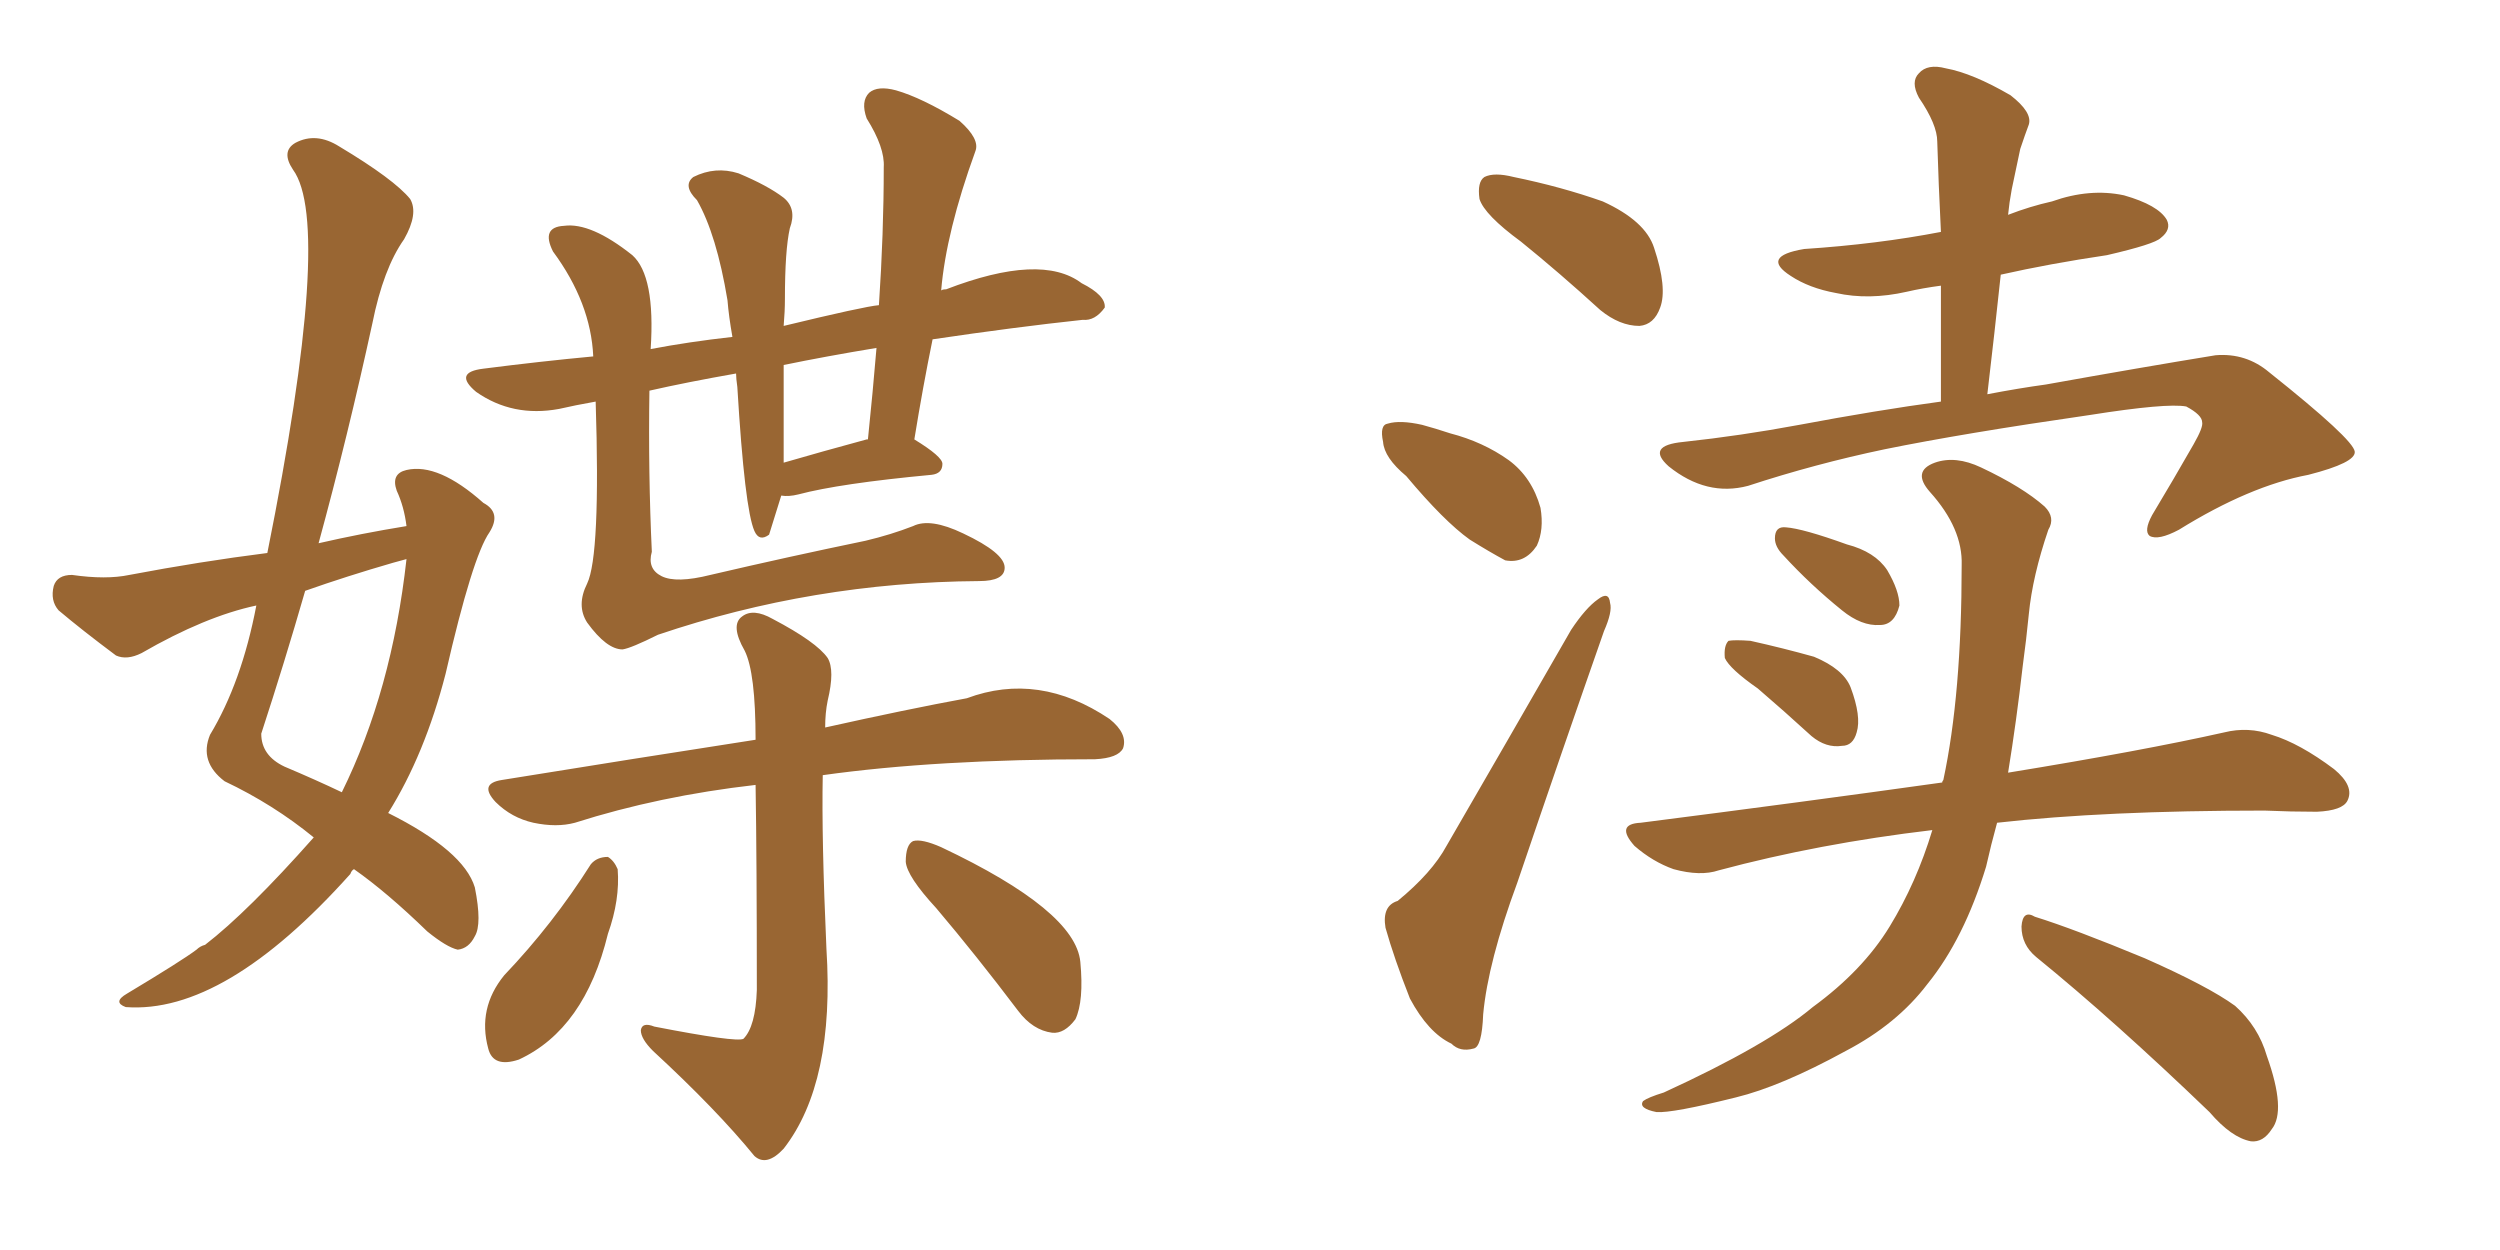 <svg xmlns="http://www.w3.org/2000/svg" xmlns:xlink="http://www.w3.org/1999/xlink" width="300" height="150"><path fill="#996633" padding="10" d="M48.78 63.13L48.78 63.13Q48.49 60.79 47.61 58.89L47.61 58.89Q46.88 56.84 48.78 56.40L48.78 56.40Q52.59 55.52 58.01 60.35L58.01 60.35Q60.21 61.52 58.74 63.87L58.74 63.87Q56.69 66.80 53.47 80.86L53.47 80.86Q50.98 90.53 46.58 97.56L46.58 97.56Q55.66 102.10 56.98 106.49L56.98 106.49Q57.86 110.89 56.98 112.35L56.98 112.35Q56.25 113.82 54.93 113.96L54.93 113.96Q53.61 113.67 51.27 111.77L51.27 111.77Q46.44 107.08 42.48 104.30L42.48 104.30Q42.19 104.44 42.04 104.88L42.04 104.88Q26.95 121.73 15.09 120.85L15.09 120.85Q13.48 120.26 15.23 119.24L15.23 119.24Q21.83 115.28 23.58 113.96L23.58 113.96Q24.02 113.53 24.61 113.38L24.61 113.38Q29.74 109.42 37.65 100.49L37.65 100.49Q32.81 96.53 26.95 93.75L26.95 93.75Q23.88 91.41 25.20 88.18L25.20 88.18Q29.00 81.88 30.76 72.66L30.76 72.66Q24.61 73.97 16.99 78.37L16.99 78.37Q15.23 79.25 13.92 78.66L13.92 78.66Q9.81 75.59 7.03 73.24L7.03 73.24Q6.01 72.07 6.45 70.31L6.45 70.31Q6.88 68.99 8.64 68.99L8.64 68.99Q12.74 69.58 15.53 68.99L15.53 68.99Q24.02 67.38 32.08 66.36L32.08 66.36Q39.99 26.95 35.16 20.36L35.16 20.36Q33.69 18.16 35.45 17.14L35.45 17.14Q37.94 15.82 40.72 17.58L40.72 17.58Q47.31 21.53 49.22 23.88L49.22 23.88Q50.24 25.63 48.49 28.71L48.49 28.71Q46.00 32.23 44.68 38.82L44.68 38.82Q41.75 52.29 38.23 65.19L38.23 65.19Q43.36 64.01 48.78 63.13ZM47.17 67.53L47.17 67.53Q41.60 69.14 36.62 70.90L36.62 70.90Q34.13 79.54 31.35 88.04L31.35 88.04Q31.35 90.67 34.13 91.99L34.13 91.99Q37.94 93.60 41.02 95.07L41.02 95.07Q47.02 82.91 48.78 67.09L48.78 67.09Q47.75 67.38 47.17 67.53ZM71.48 48.19L71.48 48.19Q68.99 48.63 67.09 49.07L67.09 49.07Q61.52 50.10 57.13 47.02L57.13 47.02Q54.35 44.68 58.01 44.24L58.01 44.24Q64.89 43.36 71.19 42.77L71.19 42.77Q70.90 36.33 66.36 30.18L66.36 30.18Q64.89 27.25 67.68 27.10L67.68 27.10Q70.90 26.66 75.88 30.62L75.88 30.62Q78.66 33.11 78.08 41.89L78.08 41.89Q82.62 41.02 87.89 40.43L87.89 40.43Q87.45 37.94 87.30 36.04L87.30 36.04Q85.99 28.13 83.64 24.02L83.64 24.02Q81.88 22.27 83.20 21.24L83.20 21.24Q85.84 19.92 88.62 20.80L88.62 20.80Q92.14 22.27 94.04 23.73L94.04 23.73Q95.65 25.05 94.78 27.39L94.78 27.39Q94.19 30.03 94.19 35.89L94.19 35.89Q94.19 37.35 94.04 39.11L94.04 39.11Q103.71 36.77 105.47 36.62L105.47 36.62Q106.05 27.98 106.05 20.07L106.05 20.07Q106.20 17.72 104.00 14.21L104.00 14.21Q103.27 12.16 104.30 11.13L104.30 11.13Q105.32 10.25 107.52 10.84L107.52 10.84Q110.60 11.72 115.14 14.50L115.14 14.50Q117.63 16.70 117.04 18.16L117.04 18.16Q113.53 27.83 112.94 34.86L112.94 34.86Q113.09 34.72 113.53 34.72L113.53 34.72Q124.95 30.32 129.79 33.98L129.79 33.98Q132.71 35.45 132.57 36.91L132.57 36.91Q131.40 38.53 129.93 38.38L129.93 38.38Q121.73 39.26 111.91 40.72L111.91 40.72Q110.74 46.44 109.72 52.73L109.72 52.73Q113.09 54.79 113.09 55.66L113.09 55.66Q113.09 56.84 111.77 56.98L111.77 56.98Q100.78 58.01 95.80 59.33L95.80 59.33Q94.63 59.62 93.75 59.47L93.75 59.47Q92.43 63.72 92.29 64.16L92.29 64.16Q91.11 65.04 90.53 63.72L90.53 63.72Q89.36 61.08 88.48 46.44L88.48 46.44Q88.33 45.41 88.33 44.82L88.33 44.82Q82.47 45.85 77.93 46.88L77.93 46.88Q77.78 56.84 78.22 66.21L78.22 66.21Q77.64 68.26 79.39 69.14L79.39 69.14Q81.15 70.02 85.25 68.99L85.25 68.99Q94.63 66.80 103.86 64.89L103.86 64.89Q106.93 64.16 109.57 63.13L109.57 63.13Q111.62 62.11 115.58 64.01L115.58 64.01Q120.56 66.36 120.56 68.12L120.56 68.12Q120.56 69.73 117.48 69.73L117.48 69.73Q97.56 69.87 78.96 76.17L78.96 76.17Q75.73 77.78 74.71 77.93L74.71 77.93Q72.80 77.93 70.46 74.71L70.46 74.71Q69.14 72.66 70.46 70.02L70.46 70.02Q72.07 66.65 71.48 48.19ZM104.00 52.73L104.00 52.73Q104.00 52.73 104.15 52.73L104.15 52.73Q104.74 47.02 105.18 41.75L105.18 41.75Q99.02 42.77 94.04 43.80L94.04 43.80Q94.04 49.80 94.04 55.52L94.04 55.52Q98.58 54.20 104.00 52.73ZM90.67 94.19L90.67 94.19Q79.10 95.51 68.99 98.73L68.99 98.73Q66.80 99.32 64.01 98.73L64.01 98.73Q61.38 98.14 59.47 96.24L59.47 96.24Q57.42 94.04 60.21 93.60L60.21 93.60Q76.46 90.97 90.67 88.77L90.67 88.77Q90.67 80.71 89.36 78.08L89.36 78.08Q87.60 75 89.06 73.97L89.06 73.97Q90.38 72.95 92.72 74.27L92.72 74.27Q98.00 77.05 99.32 78.96L99.32 78.96Q100.20 80.42 99.32 84.08L99.32 84.08Q99.02 85.55 99.02 87.30L99.02 87.30Q108.84 85.11 116.02 83.79L116.02 83.79Q124.66 80.57 133.15 86.28L133.15 86.28Q135.35 88.04 134.77 89.79L134.77 89.79Q134.18 90.97 131.40 91.11L131.40 91.11Q112.35 91.11 98.73 93.02L98.73 93.02Q98.58 100.63 99.17 113.82L99.17 113.82Q100.20 129.93 94.04 137.84L94.04 137.84Q91.99 140.04 90.53 138.72L90.53 138.72Q85.99 133.15 78.37 126.12L78.37 126.12Q76.90 124.66 76.90 123.63L76.90 123.63Q77.05 122.61 78.52 123.19L78.52 123.19Q88.33 125.10 89.21 124.66L89.21 124.66Q90.67 123.19 90.82 118.80L90.82 118.80Q90.82 103.42 90.67 94.19ZM70.90 103.71L70.90 103.71Q71.63 102.83 72.95 102.83L72.95 102.83Q73.68 103.27 74.12 104.30L74.12 104.30Q74.41 107.96 72.95 112.06L72.95 112.06Q70.17 123.49 62.26 127.15L62.26 127.15Q59.18 128.17 58.59 125.83L58.59 125.83Q57.28 121.00 60.50 117.04L60.50 117.04Q66.36 110.89 70.90 103.71ZM112.35 108.98L112.35 108.98L112.35 108.98Q108.84 105.18 108.69 103.42L108.69 103.42Q108.69 101.37 109.57 100.93L109.57 100.93Q110.60 100.63 112.94 101.66L112.94 101.66Q129.05 109.28 129.64 115.43L129.64 115.43Q130.08 120.12 129.05 122.31L129.05 122.31Q127.73 124.07 126.27 123.93L126.27 123.93Q123.93 123.63 122.17 121.29L122.17 121.29Q117.19 114.70 112.35 108.98ZM182.52 29.00L182.52 29.00Q178.13 25.78 177.54 23.88L177.54 23.88Q177.25 21.83 178.13 21.24L178.13 21.24Q179.30 20.65 181.64 21.24L181.64 21.24Q187.35 22.41 192.33 24.17L192.33 24.17Q197.46 26.51 198.49 29.74L198.49 29.74Q200.10 34.57 199.22 36.91L199.22 36.91Q198.49 38.96 196.73 39.11L196.73 39.11Q194.38 39.11 192.04 37.21L192.04 37.21Q187.06 32.67 182.52 29.00ZM168.75 57.13L168.75 57.13Q166.11 54.93 165.97 53.03L165.97 53.03Q165.53 50.98 166.55 50.83L166.55 50.83Q168.02 50.39 170.65 50.98L170.65 50.98Q172.27 51.42 174.02 52.00L174.02 52.00Q177.98 53.03 181.05 55.22L181.05 55.22Q183.84 57.28 184.86 60.94L184.86 60.94Q185.30 63.57 184.42 65.48L184.42 65.48Q182.96 67.68 180.62 67.24L180.62 67.24Q178.71 66.21 176.37 64.75L176.37 64.75Q173.29 62.55 168.75 57.13ZM167.72 108.11L167.72 108.11Q171.83 104.74 173.58 101.51L173.58 101.51Q180.62 89.36 188.53 75.59L188.53 75.59Q190.28 72.95 191.75 71.92L191.75 71.92Q193.07 70.90 193.21 72.36L193.21 72.36Q193.51 73.39 192.48 75.73L192.48 75.73Q187.50 89.94 182.08 105.91L182.08 105.91Q178.56 115.43 177.98 121.73L177.98 121.73Q177.83 125.68 176.81 125.83L176.81 125.83Q175.20 126.27 174.17 125.24L174.17 125.24Q171.39 123.93 169.19 119.82L169.19 119.82Q167.29 114.99 166.26 111.33L166.26 111.33Q165.82 108.69 167.72 108.11ZM210.94 82.62L210.94 82.62Q207.57 80.27 206.98 78.96L206.98 78.96Q206.84 77.49 207.42 76.90L207.42 76.90Q208.15 76.76 210.06 76.90L210.06 76.90Q214.01 77.78 217.68 78.81L217.68 78.81Q221.19 80.27 222.07 82.47L222.07 82.47Q223.39 85.99 222.80 87.89L222.80 87.89Q222.36 89.50 221.04 89.50L221.04 89.50Q219.14 89.79 217.38 88.33L217.38 88.33Q214.01 85.25 210.94 82.62ZM214.01 66.65L214.01 66.65Q212.99 65.63 212.99 64.60L212.99 64.60Q212.99 63.13 214.31 63.28L214.31 63.28Q216.36 63.43 221.63 65.33L221.63 65.33Q225 66.21 226.46 68.41L226.46 68.41Q227.93 70.90 227.93 72.66L227.93 72.66Q227.34 75 225.59 75L225.59 75Q223.39 75.15 221.04 73.24L221.04 73.24Q217.24 70.17 214.01 66.65ZM231.88 99.61L231.88 99.61Q218.26 101.22 206.25 104.44L206.25 104.44Q204.05 105.18 200.83 104.30L200.83 104.30Q198.34 103.42 196.14 101.51L196.14 101.51Q193.80 98.88 196.88 98.73L196.88 98.73Q216.36 96.24 233.06 93.90L233.06 93.90Q233.06 93.75 233.20 93.60L233.20 93.60Q235.40 83.35 235.40 67.82L235.40 67.82Q235.55 63.43 231.59 59.03L231.59 59.03Q229.39 56.54 232.18 55.52L232.18 55.52Q234.67 54.64 237.74 56.10L237.74 56.10Q242.72 58.45 245.36 60.79L245.36 60.79Q246.68 62.11 245.80 63.57L245.80 63.57Q243.90 69.14 243.46 73.68L243.46 73.68Q243.16 76.76 242.72 79.98L242.72 79.98Q241.99 86.43 240.97 92.72L240.97 92.72Q257.08 90.09 266.89 87.89L266.89 87.89Q269.82 87.16 272.61 88.18L272.61 88.18Q275.98 89.21 280.08 92.29L280.08 92.29Q282.57 94.34 281.69 96.09L281.69 96.09Q281.10 97.27 278.03 97.41L278.03 97.41Q274.95 97.41 271.73 97.27L271.73 97.27Q252.54 97.27 239.65 98.73L239.65 98.73Q238.92 101.37 238.33 104.00L238.33 104.00Q235.69 112.65 231.30 118.07L231.30 118.07Q227.64 122.90 221.48 126.12L221.48 126.12Q213.72 130.37 208.30 131.69L208.30 131.69Q200.68 133.59 198.78 133.45L198.78 133.45Q196.58 133.01 197.17 132.13L197.17 132.13Q197.75 131.69 199.66 131.10L199.66 131.10Q212.11 125.39 217.53 120.85L217.53 120.85Q223.54 116.46 226.76 111.18L226.76 111.18Q229.98 105.91 231.88 99.61ZM244.34 114.84L244.34 114.84Q242.58 113.38 242.58 111.18L242.58 111.18Q242.72 109.13 244.19 110.01L244.19 110.01Q248.88 111.47 257.37 114.99L257.37 114.99Q264.99 118.36 268.21 120.70L268.21 120.70Q271.00 123.19 272.02 126.71L272.02 126.71Q274.37 133.30 272.61 135.50L272.61 135.50Q271.58 137.11 270.12 136.96L270.12 136.96Q267.77 136.52 265.14 133.45L265.14 133.45Q253.71 122.46 244.34 114.84ZM240.97 25.78L240.97 25.78L240.97 25.78Q243.60 24.76 246.24 24.17L246.24 24.17Q250.78 22.56 254.88 23.44L254.88 23.44Q258.98 24.61 260.01 26.37L260.01 26.37Q260.60 27.54 259.28 28.56L259.28 28.56Q258.54 29.30 252.83 30.62L252.83 30.62Q245.95 31.64 240.09 32.96L240.09 32.96Q239.36 39.84 238.48 47.31L238.48 47.31Q242.29 46.58 245.51 46.14L245.51 46.14Q256.93 44.09 265.87 42.63L265.87 42.63Q269.53 42.33 272.31 44.68L272.31 44.68Q282.42 52.73 282.57 54.20L282.57 54.20Q282.71 55.52 277.00 56.98L277.00 56.98Q269.97 58.30 261.47 63.57L261.47 63.57Q258.98 64.89 257.96 64.31L257.96 64.31Q257.23 63.72 258.25 61.82L258.25 61.82Q260.89 57.42 263.23 53.32L263.23 53.32Q264.40 51.27 264.26 50.68L264.26 50.68Q264.26 49.80 262.35 48.78L262.35 48.78Q260.01 48.34 250.78 49.80L250.78 49.80Q235.55 52.00 226.17 53.91L226.17 53.91Q217.82 55.66 209.77 58.30L209.77 58.30Q204.79 59.62 200.24 55.96L200.24 55.96Q197.46 53.47 202.00 53.03L202.00 53.03Q208.89 52.29 215.92 50.98L215.92 50.98Q225.29 49.22 232.91 48.19L232.91 48.19Q232.91 40.87 232.91 34.28L232.91 34.28Q230.71 34.57 228.81 35.01L228.81 35.01Q224.27 36.04 220.31 35.16L220.31 35.16Q217.09 34.57 214.89 33.11L214.89 33.11Q211.23 30.76 216.50 29.88L216.50 29.88Q225.29 29.30 232.91 27.83L232.91 27.83Q232.62 21.97 232.47 16.99L232.47 16.99Q232.47 14.94 230.27 11.72L230.27 11.72Q229.25 9.81 230.27 8.79L230.27 8.79Q231.30 7.62 233.50 8.20L233.50 8.20Q236.72 8.79 241.26 11.43L241.26 11.43Q243.90 13.48 243.46 14.94L243.46 14.94Q243.02 16.11 242.43 17.87L242.43 17.87Q241.99 19.92 241.41 22.71L241.41 22.71Q241.11 24.32 240.97 25.78Z"/></svg>